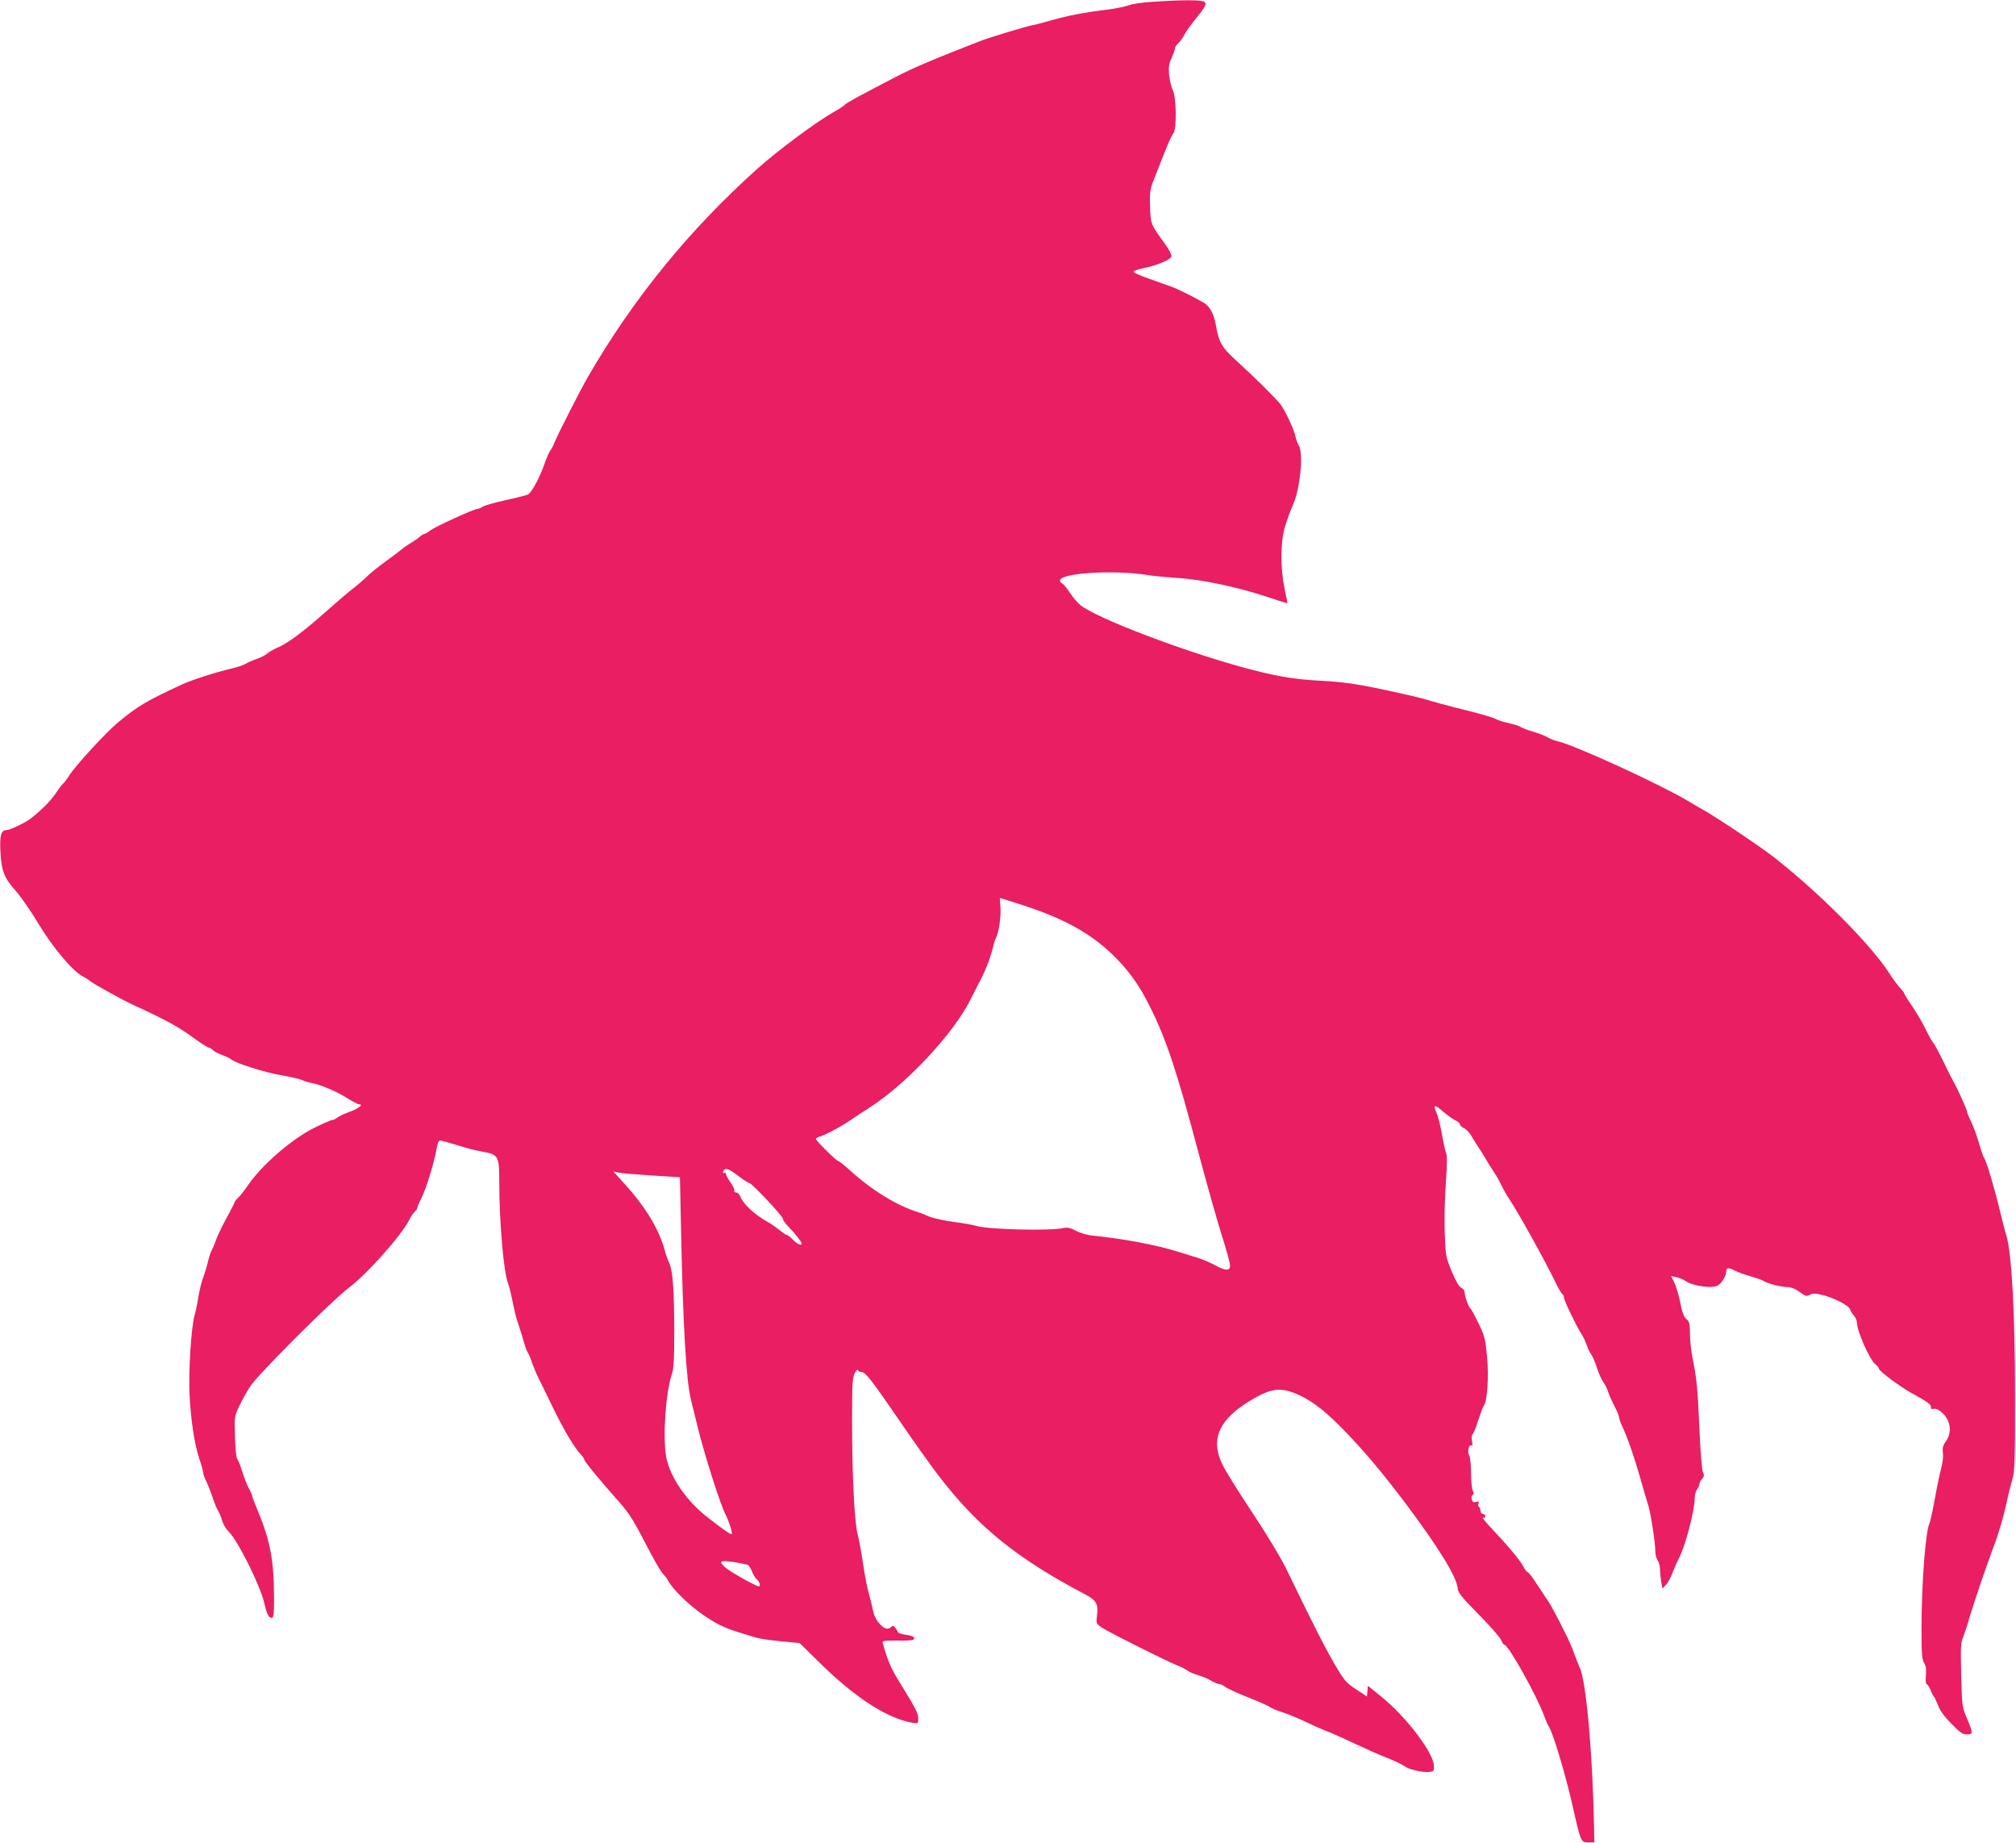 <?xml version="1.0" standalone="no"?>
<!DOCTYPE svg PUBLIC "-//W3C//DTD SVG 20010904//EN"
 "http://www.w3.org/TR/2001/REC-SVG-20010904/DTD/svg10.dtd">
<svg version="1.0" xmlns="http://www.w3.org/2000/svg"
 width="1280pt" height="1170pt" viewBox="0 0 1280 1170"
 preserveAspectRatio="xMidYMid meet">
<g transform="translate(0,1170) scale(0.1,-0.1)"
fill="#e91e63" stroke="none">
<path d="M7324 11689 c-66 -4 -137 -14 -156 -22 -20 -8 -78 -20 -129 -27 -158
-19 -259 -39 -368 -70 -57 -16 -109 -30 -115 -30 -17 0 -272 -77 -331 -100
-286 -111 -428 -171 -539 -229 -225 -117 -311 -163 -321 -175 -5 -7 -39 -29
-75 -49 -116 -67 -350 -241 -479 -356 -432 -387 -788 -823 -1075 -1318 -47
-80 -196 -373 -216 -423 -7 -19 -19 -42 -26 -50 -7 -8 -25 -49 -39 -90 -32
-89 -80 -177 -103 -189 -9 -5 -73 -21 -142 -36 -69 -15 -134 -34 -145 -41 -11
-8 -25 -14 -32 -14 -22 0 -266 -111 -299 -136 -17 -13 -35 -24 -41 -24 -5 0
-18 -8 -29 -18 -10 -10 -36 -27 -56 -39 -20 -12 -45 -29 -55 -38 -10 -9 -54
-42 -98 -74 -44 -31 -98 -75 -120 -96 -22 -22 -61 -55 -86 -75 -26 -19 -107
-88 -180 -153 -148 -131 -241 -200 -309 -229 -25 -11 -54 -28 -65 -38 -11 -10
-42 -25 -68 -34 -26 -9 -58 -23 -70 -31 -12 -8 -54 -21 -92 -30 -95 -22 -249
-72 -310 -100 -230 -107 -277 -135 -407 -242 -73 -60 -271 -275 -310 -338 -15
-24 -32 -46 -37 -49 -6 -4 -26 -31 -46 -60 -33 -50 -95 -112 -163 -164 -38
-28 -131 -72 -154 -72 -32 0 -41 -38 -35 -142 7 -120 24 -161 101 -248 31 -36
95 -128 141 -205 88 -147 216 -300 279 -332 17 -8 39 -23 50 -32 20 -17 203
-119 276 -152 196 -90 277 -134 363 -196 55 -40 105 -73 112 -73 7 0 18 -7 25
-14 6 -8 33 -23 58 -32 26 -10 54 -23 63 -31 28 -23 215 -82 317 -99 53 -9
111 -22 127 -29 17 -8 46 -17 65 -20 57 -11 161 -55 226 -97 34 -21 67 -38 73
-38 32 0 -2 -27 -60 -48 -35 -13 -71 -30 -80 -38 -8 -7 -22 -14 -30 -14 -8 0
-60 -23 -115 -50 -142 -71 -333 -236 -421 -366 -22 -32 -50 -68 -62 -78 -11
-11 -21 -22 -21 -26 0 -4 -24 -52 -54 -106 -29 -54 -59 -117 -66 -139 -7 -22
-19 -49 -25 -60 -7 -11 -18 -45 -25 -75 -7 -30 -21 -75 -30 -100 -10 -25 -23
-79 -30 -120 -6 -41 -18 -97 -26 -125 -20 -75 -37 -343 -31 -490 8 -165 31
-320 62 -414 14 -40 25 -81 25 -90 0 -9 9 -34 20 -55 11 -22 29 -69 41 -105
12 -36 27 -73 34 -81 6 -8 17 -35 24 -59 7 -25 25 -56 40 -70 59 -55 207 -352
230 -462 14 -63 27 -89 46 -89 12 0 15 21 15 123 -1 246 -23 363 -106 564 -19
45 -34 86 -34 90 0 5 -9 26 -21 47 -11 21 -30 68 -41 105 -11 36 -25 72 -32
80 -6 8 -12 66 -14 142 -4 126 -4 129 28 195 17 37 50 95 72 128 52 77 517
542 620 619 118 89 336 333 386 433 11 22 28 46 36 53 9 8 16 19 16 25 0 6 12
34 26 61 31 61 85 240 99 328 4 23 11 37 20 37 8 0 56 -13 107 -29 51 -17 122
-35 158 -41 106 -19 110 -26 110 -199 0 -246 28 -570 55 -635 7 -17 20 -71 30
-119 9 -49 24 -112 35 -140 10 -29 26 -79 35 -112 9 -33 21 -65 26 -71 5 -6
18 -36 28 -67 11 -30 28 -72 39 -93 11 -22 52 -104 90 -184 70 -145 143 -267
182 -305 11 -12 20 -25 20 -31 0 -11 99 -131 227 -275 53 -60 88 -114 158
-250 49 -96 99 -184 112 -197 12 -12 28 -32 34 -45 32 -59 140 -163 236 -227
99 -65 129 -78 323 -135 25 -8 97 -18 161 -24 l116 -11 124 -122 c226 -223
429 -355 592 -384 37 -6 37 -6 37 28 0 33 -19 69 -129 247 -44 71 -67 126 -95
227 -6 19 -2 20 96 20 85 -1 103 2 103 14 0 10 -16 17 -50 22 -27 4 -51 11
-53 16 -1 5 -9 18 -17 28 -11 15 -16 17 -26 7 -21 -21 -44 -15 -76 22 -22 24
-35 53 -43 93 -6 31 -18 77 -25 102 -8 25 -24 107 -35 182 -11 75 -27 162 -36
194 -19 75 -34 375 -34 712 0 235 2 277 17 305 9 18 18 26 20 20 3 -7 13 -13
24 -13 24 0 64 -51 252 -326 86 -126 195 -278 242 -339 248 -321 494 -519 923
-745 74 -39 86 -61 77 -136 -6 -50 -6 -51 33 -77 49 -32 405 -210 475 -238 29
-11 59 -27 67 -34 8 -7 38 -20 65 -28 28 -8 66 -24 85 -36 19 -11 42 -21 51
-21 9 0 27 -8 40 -19 13 -10 78 -40 144 -66 66 -26 127 -53 135 -60 8 -7 47
-23 85 -35 39 -13 102 -39 140 -58 39 -19 97 -45 130 -58 33 -12 116 -49 185
-82 69 -32 163 -74 210 -92 47 -19 95 -42 108 -52 28 -21 116 -41 157 -36 28
3 30 6 29 40 -3 82 -172 305 -327 432 l-92 75 -3 -34 -3 -34 -70 46 c-63 42
-74 55 -134 157 -61 104 -141 262 -298 586 -42 88 -122 221 -227 380 -90 135
-176 274 -192 310 -74 160 -15 285 192 406 126 75 189 80 305 25 86 -41 167
-105 286 -228 129 -134 238 -264 385 -459 207 -276 325 -467 329 -537 2 -27
25 -55 135 -167 73 -74 137 -147 142 -163 6 -15 14 -27 19 -27 25 0 207 -324
254 -455 10 -27 22 -55 27 -61 25 -34 108 -307 153 -509 52 -229 52 -230 99
-230 l39 0 -2 95 c-9 470 -50 928 -91 1015 -10 22 -26 62 -36 90 -9 27 -29 74
-44 105 -72 143 -106 207 -123 230 -10 14 -40 60 -68 102 -27 43 -54 78 -59
78 -5 0 -19 18 -30 39 -18 36 -102 136 -197 236 -45 47 -71 81 -55 71 7 -4 12
-1 12 8 0 9 -7 16 -15 16 -8 0 -15 9 -15 19 0 11 -4 22 -10 26 -5 3 -6 13 -3
21 5 13 1 15 -15 10 -15 -5 -22 -2 -27 15 -4 13 -2 24 5 29 9 6 9 13 1 28 -6
11 -11 62 -11 111 0 51 -5 99 -11 110 -14 22 -4 75 13 65 7 -5 9 4 4 29 -4 20
-2 38 3 41 5 4 22 43 36 89 15 45 31 87 36 94 22 26 33 191 20 315 -10 110
-16 130 -53 207 -23 47 -45 88 -49 91 -13 9 -39 77 -39 102 0 14 -9 27 -22 33
-14 7 -34 41 -61 105 -38 93 -39 98 -44 245 -3 83 0 224 7 315 8 118 9 173 1
192 -5 15 -18 69 -26 120 -9 51 -25 112 -35 136 -24 53 -11 53 47 2 25 -21 58
-45 74 -52 16 -7 29 -19 29 -26 0 -7 12 -18 26 -24 14 -7 34 -28 45 -47 11
-20 30 -50 42 -68 12 -17 36 -55 52 -83 17 -28 40 -66 52 -83 13 -18 32 -52
44 -77 11 -25 35 -67 54 -95 59 -89 232 -402 289 -521 18 -39 39 -74 45 -78 6
-4 11 -15 11 -24 0 -17 82 -187 112 -232 10 -14 24 -45 33 -70 8 -24 22 -51
29 -60 7 -8 23 -45 35 -82 12 -37 30 -77 40 -90 10 -13 24 -40 31 -62 7 -21
25 -63 41 -93 16 -30 29 -62 29 -71 0 -9 10 -36 22 -61 31 -65 73 -186 113
-326 19 -66 40 -141 49 -166 17 -54 46 -242 46 -297 0 -21 7 -47 15 -58 8 -10
15 -37 15 -59 1 -22 4 -58 8 -80 l7 -39 23 24 c12 13 31 48 42 78 11 29 29 70
40 90 41 79 100 304 100 381 0 21 7 46 15 57 8 10 15 25 15 33 0 8 7 23 17 33
13 15 14 23 5 44 -7 15 -16 130 -22 277 -11 254 -18 323 -45 452 -8 39 -14
104 -15 146 0 57 -4 80 -16 89 -24 21 -32 41 -49 126 -9 43 -25 95 -36 116
l-19 38 32 -7 c18 -3 45 -14 59 -24 50 -35 180 -51 211 -26 25 20 48 60 48 84
0 27 14 29 55 7 17 -9 61 -25 100 -36 38 -11 75 -24 82 -29 16 -14 111 -39
148 -39 30 0 50 -9 98 -43 21 -15 30 -16 48 -6 17 9 34 9 75 0 70 -16 171 -67
179 -90 3 -10 14 -29 25 -41 11 -13 20 -33 20 -45 0 -55 80 -235 117 -265 13
-10 23 -23 23 -29 0 -14 130 -111 205 -153 104 -57 125 -73 125 -90 0 -11 5
-15 15 -12 21 8 62 -20 85 -59 28 -45 26 -105 -5 -146 -19 -27 -23 -42 -19
-75 3 -23 -2 -65 -11 -96 -8 -30 -27 -117 -40 -193 -14 -76 -29 -146 -34 -156
-25 -46 -51 -384 -51 -669 0 -161 3 -197 16 -217 12 -18 15 -40 12 -80 -3 -30
-1 -55 4 -55 5 0 16 -17 25 -37 8 -21 18 -40 22 -43 4 -3 15 -27 26 -55 12
-33 40 -72 85 -117 54 -56 71 -68 98 -68 40 0 40 8 1 101 -31 73 -32 77 -37
277 -4 175 -3 207 12 240 9 20 27 75 40 122 23 80 113 344 155 455 31 80 61
183 82 280 10 49 27 115 36 145 15 48 17 112 17 515 0 539 -21 922 -56 1035
-7 19 -24 87 -39 150 -33 138 -87 321 -100 336 -5 7 -21 51 -35 100 -14 48
-36 109 -50 136 -13 26 -24 53 -24 59 0 12 -56 137 -85 189 -8 14 -37 72 -65
129 -28 58 -57 112 -65 121 -8 9 -31 49 -50 89 -19 40 -58 105 -85 145 -28 40
-50 77 -50 81 0 4 -12 19 -26 34 -14 14 -44 54 -65 88 -119 185 -438 507 -734
740 -84 66 -372 259 -454 304 -20 11 -63 36 -96 56 -188 111 -724 356 -827
378 -18 4 -46 15 -63 25 -16 10 -57 25 -89 35 -32 9 -68 22 -80 30 -12 7 -45
18 -74 24 -29 6 -65 17 -81 25 -27 14 -97 34 -271 77 -47 12 -114 30 -150 41
-36 11 -114 31 -175 44 -268 60 -364 75 -525 83 -173 9 -296 31 -515 92 -391
110 -891 302 -1002 385 -18 14 -49 49 -69 80 -21 31 -43 58 -51 61 -7 3 -13
11 -13 18 0 48 343 69 555 35 33 -6 121 -14 195 -19 155 -10 383 -59 572 -122
65 -21 119 -39 121 -39 2 0 -5 39 -16 88 -28 133 -28 297 1 397 13 44 35 103
48 132 48 101 72 335 40 386 -8 12 -17 38 -21 57 -9 45 -68 170 -97 206 -36
44 -164 171 -269 266 -103 93 -119 121 -140 237 -13 73 -38 117 -79 141 -77
44 -167 88 -210 103 -25 9 -87 31 -138 49 -52 18 -94 37 -95 43 -1 5 26 15 60
22 90 18 177 55 181 76 2 9 -16 44 -40 77 -93 128 -92 126 -96 237 -3 92 -1
109 23 170 84 217 111 280 125 297 22 26 19 230 -4 275 -9 17 -19 60 -23 94
-4 51 -2 71 16 109 11 26 21 53 21 61 0 8 9 22 21 33 12 10 29 35 39 54 10 19
41 63 68 96 65 80 74 98 60 112 -13 13 -131 14 -324 1z m-771 -5755 c224 -78
378 -166 511 -294 98 -95 167 -189 236 -328 105 -209 172 -411 310 -932 49
-184 114 -414 144 -511 31 -97 56 -188 56 -202 0 -37 -29 -35 -100 4 -30 16
-84 39 -120 49 -36 11 -85 26 -110 34 -133 42 -341 82 -538 102 -37 3 -82 16
-110 31 -34 18 -54 23 -77 18 -88 -20 -485 -10 -560 14 -16 5 -80 17 -142 25
-62 8 -132 24 -155 34 -24 11 -54 23 -68 27 -132 40 -294 139 -430 263 -38 34
-73 62 -78 62 -11 0 -142 129 -142 141 0 4 17 13 38 19 37 12 154 77 202 113
14 10 54 36 90 59 237 148 541 472 651 691 22 45 47 93 54 107 35 63 74 160
85 210 7 30 17 64 23 75 19 35 34 140 29 198 l-4 57 52 -16 c28 -8 98 -31 153
-50z m-1865 -1699 c33 -25 64 -45 70 -45 15 0 212 -209 212 -226 0 -8 17 -32
38 -53 39 -40 82 -95 82 -105 0 -16 -29 -3 -55 24 -16 17 -33 30 -38 30 -5 0
-27 15 -50 33 -22 17 -52 39 -67 47 -89 49 -161 116 -180 166 -5 13 -17 24
-26 24 -8 0 -14 6 -12 12 3 7 -8 30 -24 52 -15 21 -28 45 -28 53 0 8 -4 11
-10 8 -11 -7 -14 8 -3 18 13 14 33 6 91 -38z m-547 3 l176 -11 7 -331 c12
-605 33 -966 63 -1081 8 -33 28 -112 43 -175 45 -183 144 -492 178 -557 18
-33 44 -114 38 -120 -6 -6 -38 16 -151 103 -136 105 -241 257 -265 385 -23
123 -4 407 35 523 13 39 16 91 16 289 -1 262 -10 376 -33 422 -8 17 -21 53
-28 80 -34 127 -119 270 -245 409 l-80 89 35 -7 c19 -4 114 -12 211 -18z m609
-2473 c6 -4 17 -22 25 -42 8 -20 21 -41 29 -47 18 -15 28 -46 14 -46 -17 0
-173 87 -208 116 -52 44 -41 52 50 38 44 -7 85 -16 90 -19z"/>
</g>
</svg>
